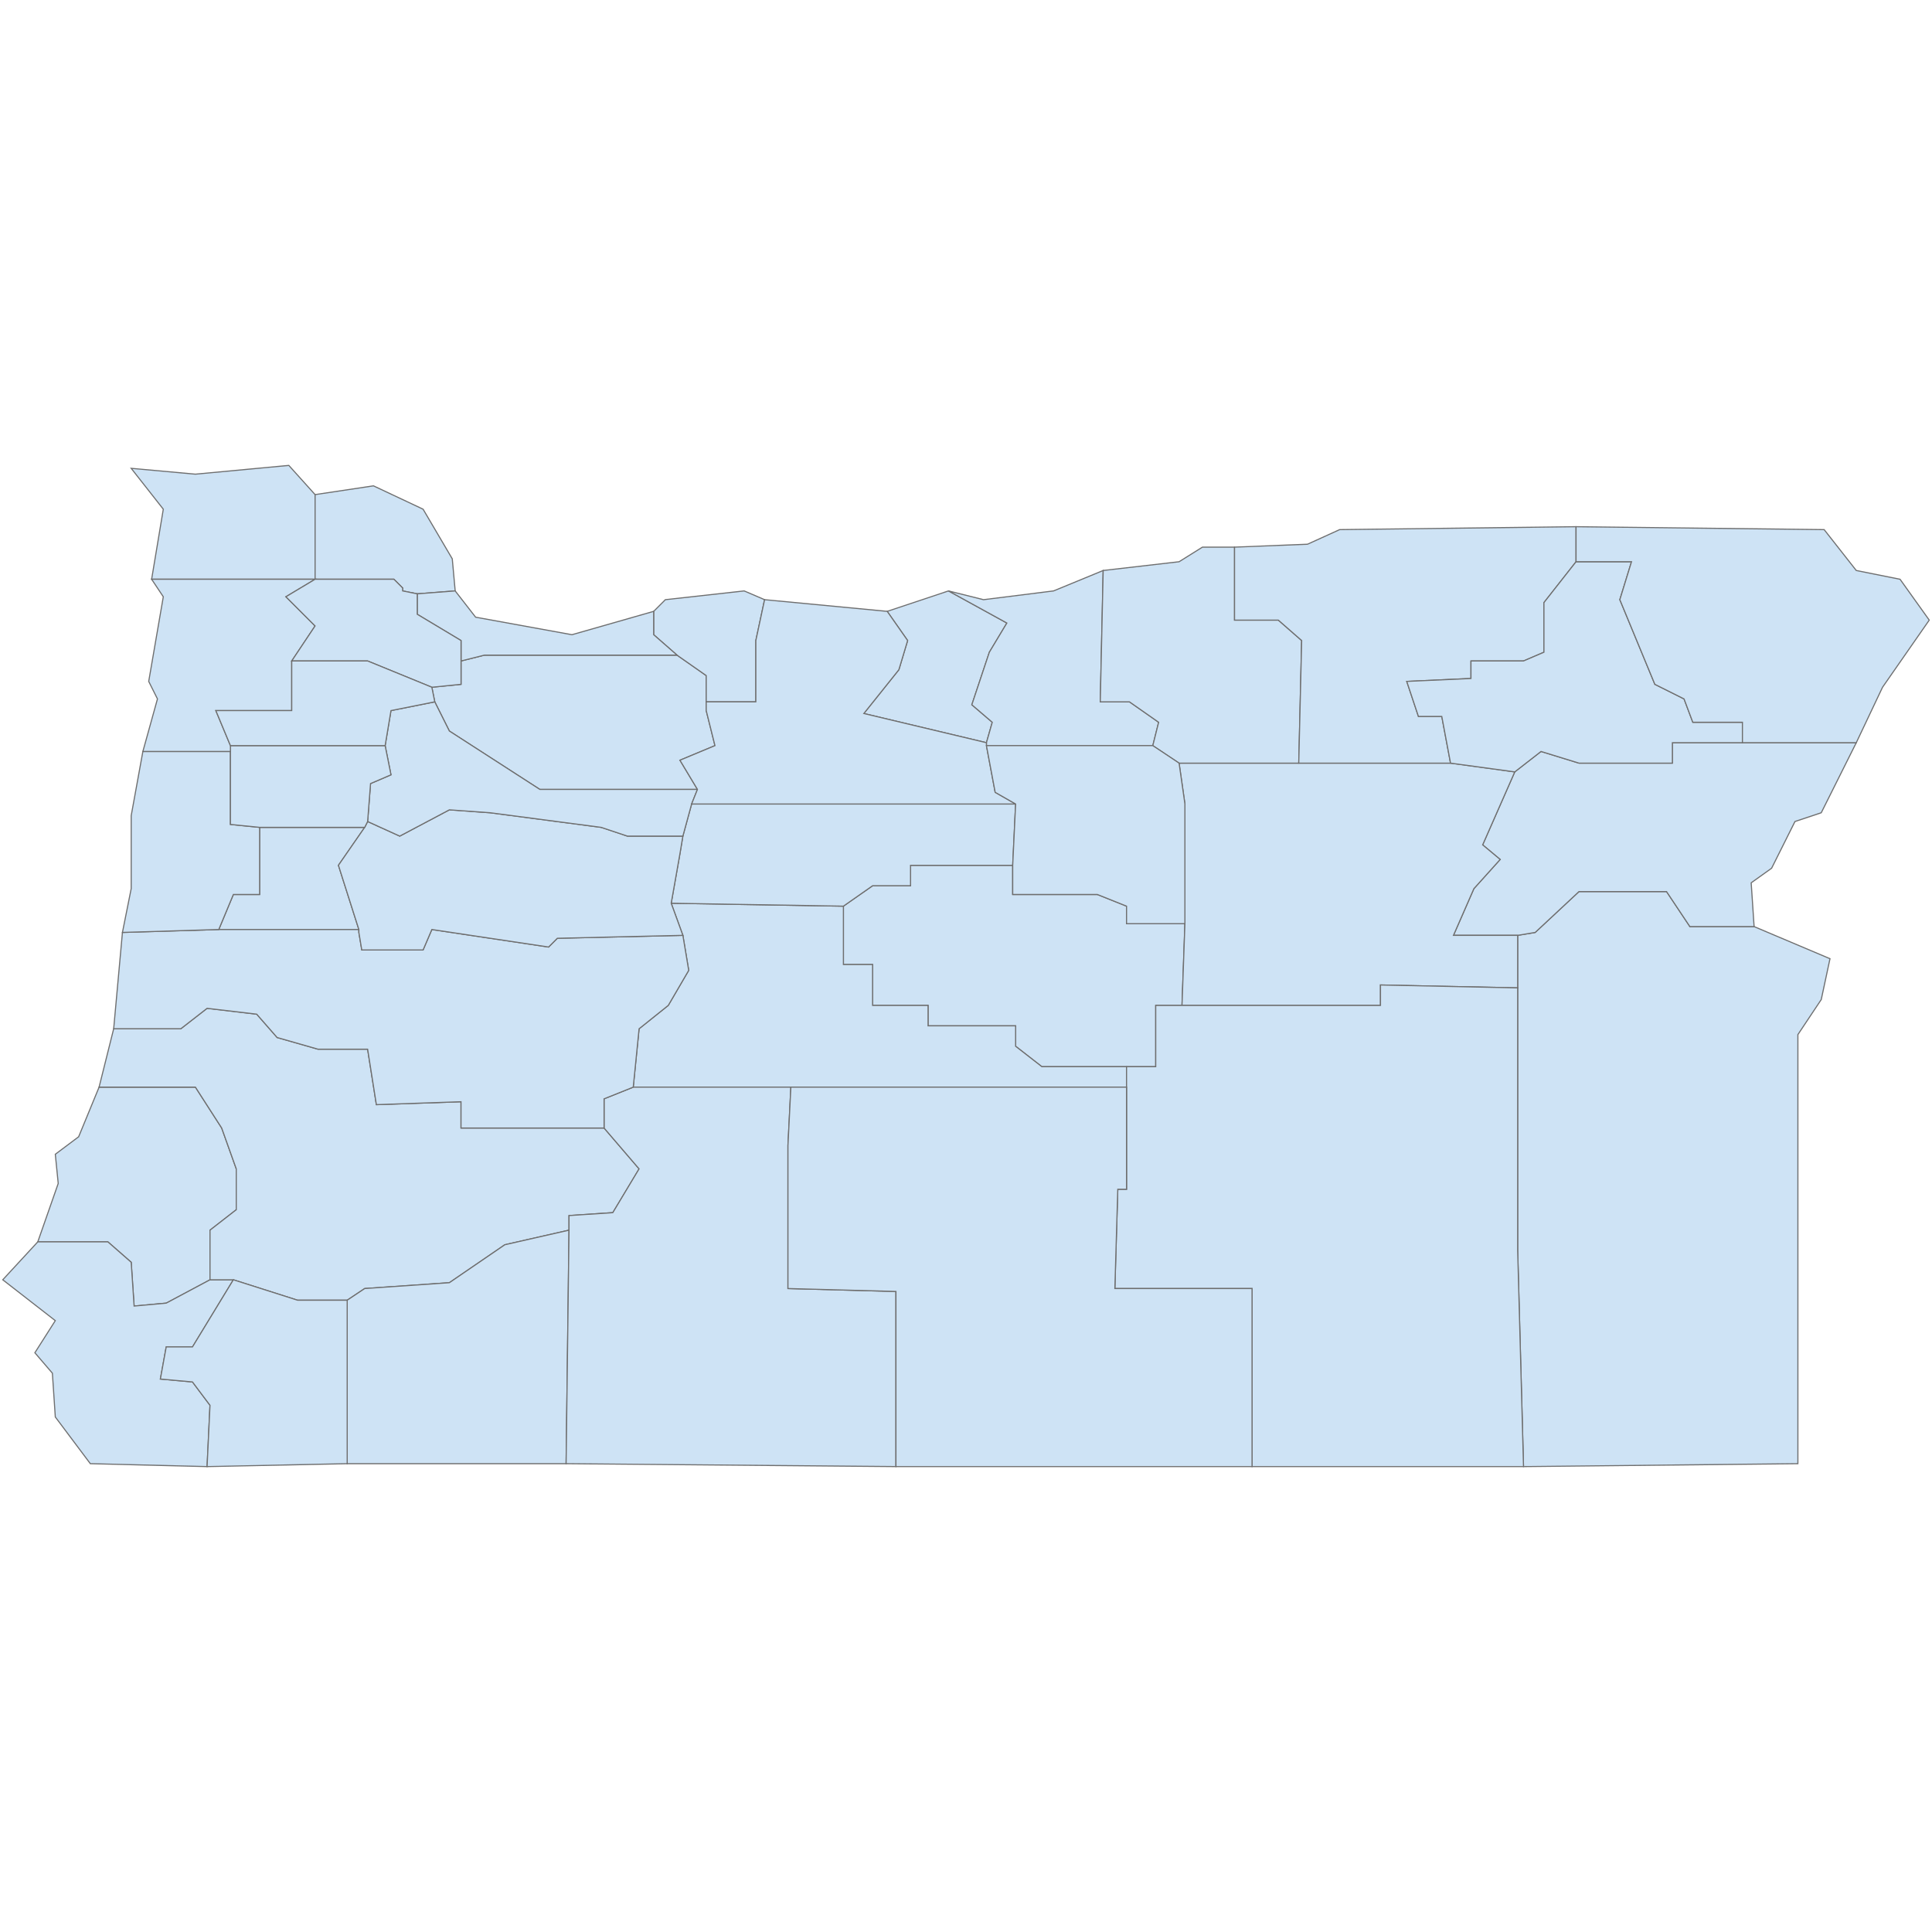 <?xml version="1.0" encoding="UTF-8"?>
<svg xmlns="http://www.w3.org/2000/svg" width="700" height="700">
  <g id="oregon">
    <path d="M 321.445 221.505 343.654 214.101 364.806 225.735 358.461 236.311 352.115 255.347 359.518 261.692 357.403 269.096 312.985 258.52 325.676 242.656 328.849 232.08 321.445 221.505 Z" id="US.OR.055" fill="#cee3f5" stroke="#6e6e6e" stroke-width="0.4">
      <desc>
        <name>Sherman County</name>
        <stateAbbrev>OR</stateAbbrev>
        <state>Oregon</state>
        <fips>055</fips>
        <incits>41055</incits>
        <id>US.OR.055</id>
        <population>1731</population>
      </desc>
    </path>
    <path d="M 343.654 214.101 356.346 217.274 381.727 214.101 399.706 206.698 398.649 254.289 409.224 254.289 419.8 261.692 417.685 270.153 357.403 270.153 357.403 269.096 359.518 261.692 352.115 255.347 358.461 236.311 364.806 225.735 343.654 214.101 Z" id="US.OR.021" fill="#cee3f5" stroke="#6e6e6e" stroke-width="0.4">
      <desc>
        <name>Gilliam County</name>
        <stateAbbrev>OR</stateAbbrev>
        <state>Oregon</state>
        <fips>021</fips>
        <incits>41021</incits>
        <id>US.OR.021</id>
        <population>1947</population>
      </desc>
    </path>
    <path d="M 549.882 338.896 556.227 337.838 572.091 323.032 603.818 323.032 612.279 335.723 635.545 335.723 663.042 347.356 659.87 362.162 651.409 374.853 651.409 443.596 651.409 530.317 551.997 531.374 549.882 453.114 549.882 357.932 549.882 338.896 Z" id="US.OR.045" fill="#cee3f5" stroke="#6e6e6e" stroke-width="0.4">
      <desc>
        <name>Malheur County</name>
        <stateAbbrev>OR</stateAbbrev>
        <state>Oregon</state>
        <fips>045</fips>
        <incits>41045</incits>
        <id>US.OR.045</id>
        <population>30479</population>
      </desc>
    </path>
    <path d="M 548.824 279.671 558.342 272.268 572.091 276.498 605.933 276.498 605.933 269.096 631.315 269.096 672.561 269.096 659.87 294.477 650.351 297.65 641.891 314.571 634.488 319.859 635.545 335.723 612.279 335.723 603.818 323.032 572.091 323.032 556.227 337.838 549.882 338.896 526.615 338.896 534.018 321.974 543.536 311.399 537.191 306.111 548.824 279.671 Z" id="US.OR.001" fill="#cee3f5" stroke="#6e6e6e" stroke-width="0.4">
      <desc>
        <name>Baker County</name>
        <stateAbbrev>OR</stateAbbrev>
        <state>Oregon</state>
        <fips>001</fips>
        <incits>41001</incits>
        <id>US.OR.001</id>
        <population>16018</population>
      </desc>
    </path>
    <path d="M 94.067 299.765 132.139 299.765 122.621 313.514 130.024 336.78 79.261 336.78 84.549 324.089 94.067 324.089 94.067 299.765 Z" id="US.OR.003" fill="#cee3f5" stroke="#6e6e6e" stroke-width="0.4">
      <desc>
        <name>Benton County</name>
        <stateAbbrev>OR</stateAbbrev>
        <state>Oregon</state>
        <fips>003</fips>
        <incits>41003</incits>
        <id>US.OR.003</id>
        <population>86591</population>
      </desc>
    </path>
    <path d="M 156.464 249.001 167.039 247.944 167.039 239.483 175.5 237.368 245.3 237.368 255.876 244.771 255.876 254.289 255.876 256.404 255.876 257.462 259.048 270.153 246.358 275.441 252.703 286.017 195.594 286.017 162.809 264.865 157.521 254.289 156.464 249.001 Z" id="US.OR.005" fill="#cee3f5" stroke="#6e6e6e" stroke-width="0.4">
      <desc>
        <name>Clackamas County</name>
        <stateAbbrev>OR</stateAbbrev>
        <state>Oregon</state>
        <fips>005</fips>
        <incits>41005</incits>
        <id>US.OR.005</id>
        <population>388263</population>
      </desc>
    </path>
    <path d="M 114.161 179.202 114.161 209.871 54.936 209.871 59.167 184.489 47.533 169.683 70.8 171.798 104.642 168.626 114.161 179.202 Z" id="US.OR.007" fill="#cee3f5" stroke="#6e6e6e" stroke-width="0.4">
      <desc>
        <name>Clatsop County</name>
        <stateAbbrev>OR</stateAbbrev>
        <state>Oregon</state>
        <fips>007</fips>
        <incits>41007</incits>
        <id>US.OR.007</id>
        <population>37244</population>
      </desc>
    </path>
    <path d="M 114.161 179.202 135.312 176.029 153.291 184.489 163.867 202.468 164.924 214.101 151.176 215.159 145.888 214.101 145.888 213.044 142.715 209.871 114.161 209.871 114.161 179.202 Z" id="US.OR.009" fill="#cee3f5" stroke="#6e6e6e" stroke-width="0.4">
      <desc>
        <name>Columbia County</name>
        <stateAbbrev>OR</stateAbbrev>
        <state>Oregon</state>
        <fips>009</fips>
        <incits>41009</incits>
        <id>US.OR.009</id>
        <population>49344</population>
      </desc>
    </path>
    <path d="M 13.691 449.941 21.094 428.789 20.036 418.214 28.497 411.868 35.9 393.889 70.8 393.889 80.318 408.695 85.606 423.502 85.606 438.308 76.088 445.711 76.088 463.689 60.224 472.15 48.591 473.208 47.533 457.344 39.073 449.941 13.691 449.941 Z" id="US.OR.011" fill="#cee3f5" stroke="#6e6e6e" stroke-width="0.4">
      <desc>
        <name>Coos County</name>
        <stateAbbrev>OR</stateAbbrev>
        <state>Oregon</state>
        <fips>011</fips>
        <incits>41011</incits>
        <id>US.OR.011</id>
        <population>62282</population>
      </desc>
    </path>
    <path d="M 305.582 328.32 316.158 320.917 329.906 320.917 329.906 313.514 366.921 313.514 366.921 324.089 397.591 324.089 408.167 328.32 408.167 334.665 429.318 334.665 428.261 364.277 418.742 364.277 418.742 386.486 408.167 386.486 377.497 386.486 367.979 379.083 367.979 371.68 336.252 371.68 336.252 364.277 316.158 364.277 316.158 349.471 305.582 349.471 305.582 328.32 Z" id="US.OR.013" fill="#cee3f5" stroke="#6e6e6e" stroke-width="0.4">
      <desc>
        <name>Crook County</name>
        <stateAbbrev>OR</stateAbbrev>
        <state>Oregon</state>
        <fips>013</fips>
        <incits>41013</incits>
        <id>US.OR.013</id>
        <population>20815</population>
      </desc>
    </path>
    <path d="M 13.691 449.941 39.073 449.941 47.533 457.344 48.591 473.208 60.224 472.15 76.088 463.689 84.549 463.689 69.742 488.014 60.224 488.014 58.109 499.647 69.742 500.704 76.088 509.165 75.03 531.374 32.727 530.317 20.036 513.395 18.979 497.532 12.633 490.129 20.036 478.495 1 463.689 13.691 449.941 Z" id="US.OR.015" fill="#cee3f5" stroke="#6e6e6e" stroke-width="0.4">
      <desc>
        <name>Curry County</name>
        <stateAbbrev>OR</stateAbbrev>
        <state>Oregon</state>
        <fips>015</fips>
        <incits>41015</incits>
        <id>US.OR.015</id>
        <population>22339</population>
      </desc>
    </path>
    <path d="M 229.436 393.889 231.552 372.738 242.127 364.277 249.53 351.586 247.415 338.896 243.185 327.262 305.582 328.32 305.582 349.471 316.158 349.471 316.158 364.277 336.252 364.277 336.252 371.68 367.979 371.68 367.979 379.083 377.497 386.486 408.167 386.486 408.167 393.889 286.546 393.889 229.436 393.889 Z" id="US.OR.017" fill="#cee3f5" stroke="#6e6e6e" stroke-width="0.4">
      <desc>
        <name>Deschutes County</name>
        <stateAbbrev>OR</stateAbbrev>
        <state>Oregon</state>
        <fips>017</fips>
        <incits>41017</incits>
        <id>US.OR.017</id>
        <population>165954</population>
      </desc>
    </path>
    <path d="M 35.9 393.889 41.188 372.738 65.512 372.738 75.03 365.335 93.009 367.45 100.412 375.911 115.218 380.141 133.197 380.141 136.37 400.235 167.039 399.177 167.039 408.695 218.861 408.695 231.552 423.502 222.033 439.365 206.17 440.423 206.17 445.711 182.903 450.998 162.809 464.747 132.139 466.862 125.794 471.092 107.815 471.092 84.549 463.689 76.088 463.689 76.088 445.711 85.606 438.308 85.606 423.502 80.318 408.695 70.8 393.889 35.9 393.889 Z" id="US.OR.019" fill="#cee3f5" stroke="#6e6e6e" stroke-width="0.4">
      <desc>
        <name>Douglas County</name>
        <stateAbbrev>OR</stateAbbrev>
        <state>Oregon</state>
        <fips>019</fips>
        <incits>41019</incits>
        <id>US.OR.019</id>
        <population>106940</population>
      </desc>
    </path>
    <path d="M 427.203 276.498 470.564 276.498 525.558 276.498 548.824 279.671 537.191 306.111 543.536 311.399 534.018 321.974 526.615 338.896 549.882 338.896 549.882 357.932 500.176 356.874 500.176 364.277 428.261 364.277 429.318 334.665 429.318 291.305 427.203 276.498 Z" id="US.OR.023" fill="#cee3f5" stroke="#6e6e6e" stroke-width="0.4">
      <desc>
        <name>Grant County</name>
        <stateAbbrev>OR</stateAbbrev>
        <state>Oregon</state>
        <fips>023</fips>
        <incits>41023</incits>
        <id>US.OR.023</id>
        <population>7283</population>
      </desc>
    </path>
    <path d="M 408.167 393.889 408.167 386.486 418.742 386.486 418.742 364.277 428.261 364.277 500.176 364.277 500.176 356.874 549.882 357.932 549.882 453.114 551.997 531.374 453.642 531.374 453.642 466.862 403.936 466.862 404.994 430.904 408.167 430.904 408.167 393.889 Z" id="US.OR.025" fill="#cee3f5" stroke="#6e6e6e" stroke-width="0.4">
      <desc>
        <name>Harney County</name>
        <stateAbbrev>OR</stateAbbrev>
        <state>Oregon</state>
        <fips>025</fips>
        <incits>41025</incits>
        <id>US.OR.025</id>
        <population>7146</population>
      </desc>
    </path>
    <path d="M 236.839 221.505 241.07 217.274 269.624 214.101 277.027 217.274 273.854 232.08 273.854 254.289 255.876 254.289 255.876 244.771 245.3 237.368 236.839 229.965 236.839 221.505 Z" id="US.OR.027" fill="#cee3f5" stroke="#6e6e6e" stroke-width="0.4">
      <desc>
        <name>Hood River County</name>
        <stateAbbrev>OR</stateAbbrev>
        <state>Oregon</state>
        <fips>027</fips>
        <incits>41027</incits>
        <id>US.OR.027</id>
        <population>22675</population>
      </desc>
    </path>
    <path d="M 125.794 471.092 132.139 466.862 162.809 464.747 182.903 450.998 206.17 445.711 205.112 530.317 125.794 530.317 125.794 471.092 Z" id="US.OR.029" fill="#cee3f5" stroke="#6e6e6e" stroke-width="0.4">
      <desc>
        <name>Jackson County</name>
        <stateAbbrev>OR</stateAbbrev>
        <state>Oregon</state>
        <fips>029</fips>
        <incits>41029</incits>
        <id>US.OR.029</id>
        <population>208545</population>
      </desc>
    </path>
    <path d="M 247.415 302.938 250.588 291.305 367.979 291.305 366.921 313.514 329.906 313.514 329.906 320.917 316.158 320.917 305.582 328.32 243.185 327.262 246.358 309.283 247.415 302.938 Z" id="US.OR.031" fill="#cee3f5" stroke="#6e6e6e" stroke-width="0.4">
      <desc>
        <name>Jefferson County</name>
        <stateAbbrev>OR</stateAbbrev>
        <state>Oregon</state>
        <fips>031</fips>
        <incits>41031</incits>
        <id>US.OR.031</id>
        <population>21145</population>
      </desc>
    </path>
    <path d="M 84.549 463.689 107.815 471.092 125.794 471.092 125.794 530.317 75.03 531.374 76.088 509.165 69.742 500.704 58.109 499.647 60.224 488.014 69.742 488.014 84.549 463.689 Z" id="US.OR.033" fill="#cee3f5" stroke="#6e6e6e" stroke-width="0.4">
      <desc>
        <name>Josephine County</name>
        <stateAbbrev>OR</stateAbbrev>
        <state>Oregon</state>
        <fips>033</fips>
        <incits>41033</incits>
        <id>US.OR.033</id>
        <population>83306</population>
      </desc>
    </path>
    <path d="M 206.17 445.711 206.17 440.423 222.033 439.365 231.552 423.502 218.861 408.695 218.861 398.12 229.436 393.889 286.546 393.889 285.488 415.041 285.488 466.862 324.618 467.92 324.618 531.374 205.112 530.317 206.17 445.711 Z" id="US.OR.035" fill="#cee3f5" stroke="#6e6e6e" stroke-width="0.4">
      <desc>
        <name>Klamath County</name>
        <stateAbbrev>OR</stateAbbrev>
        <state>Oregon</state>
        <fips>035</fips>
        <incits>41035</incits>
        <id>US.OR.035</id>
        <population>65910</population>
      </desc>
    </path>
    <path d="M 286.546 393.889 408.167 393.889 408.167 430.904 404.994 430.904 403.936 466.862 453.642 466.862 453.642 531.374 324.618 531.374 324.618 467.92 285.488 466.862 285.488 415.041 286.546 393.889 Z" id="US.OR.037" fill="#cee3f5" stroke="#6e6e6e" stroke-width="0.4">
      <desc>
        <name>Lake County</name>
        <stateAbbrev>OR</stateAbbrev>
        <state>Oregon</state>
        <fips>037</fips>
        <incits>41037</incits>
        <id>US.OR.037</id>
        <population>7820</population>
      </desc>
    </path>
    <path d="M 41.188 372.738 44.361 337.838 79.261 336.78 130.024 336.78 130.024 337.838 131.082 344.183 153.291 344.183 156.464 336.78 198.767 343.126 201.939 339.953 247.415 338.896 249.53 351.586 242.127 364.277 231.552 372.738 229.436 393.889 218.861 398.12 218.861 408.695 167.039 408.695 167.039 399.177 136.37 400.235 133.197 380.141 115.218 380.141 100.412 375.911 93.009 367.45 75.03 365.335 65.512 372.738 41.188 372.738 Z" id="US.OR.039" fill="#cee3f5" stroke="#6e6e6e" stroke-width="0.4">
      <desc>
        <name>Lane County</name>
        <stateAbbrev>OR</stateAbbrev>
        <state>Oregon</state>
        <fips>039</fips>
        <incits>41039</incits>
        <id>US.OR.039</id>
        <population>356212</population>
      </desc>
    </path>
    <path d="M 51.764 272.268 83.491 272.268 83.491 298.708 94.067 299.765 94.067 324.089 84.549 324.089 79.261 336.78 44.361 337.838 47.533 321.974 47.533 295.535 51.764 272.268 Z" id="US.OR.041" fill="#cee3f5" stroke="#6e6e6e" stroke-width="0.4">
      <desc>
        <name>Lincoln County</name>
        <stateAbbrev>OR</stateAbbrev>
        <state>Oregon</state>
        <fips>041</fips>
        <incits>41041</incits>
        <id>US.OR.041</id>
        <population>46350</population>
      </desc>
    </path>
    <path d="M 132.139 299.765 133.197 297.65 144.83 302.938 162.809 293.42 177.615 294.477 217.803 299.765 227.321 302.938 247.415 302.938 246.358 309.283 243.185 327.262 247.415 338.896 201.939 339.953 198.767 343.126 156.464 336.78 153.291 344.183 131.082 344.183 130.024 337.838 130.024 336.78 122.621 313.514 132.139 299.765 Z" id="US.OR.043" fill="#cee3f5" stroke="#6e6e6e" stroke-width="0.4">
      <desc>
        <name>Linn County</name>
        <stateAbbrev>OR</stateAbbrev>
        <state>Oregon</state>
        <fips>043</fips>
        <incits>41043</incits>
        <id>US.OR.043</id>
        <population>118765</population>
      </desc>
    </path>
    <path d="M 139.542 270.153 141.658 257.462 157.521 254.289 162.809 264.865 195.594 286.017 252.703 286.017 250.588 291.305 247.415 302.938 227.321 302.938 217.803 299.765 177.615 294.477 162.809 293.42 144.83 302.938 133.197 297.65 134.255 283.901 141.658 280.729 139.542 270.153 Z" id="US.OR.047" fill="#cee3f5" stroke="#6e6e6e" stroke-width="0.4">
      <desc>
        <name>Marion County</name>
        <stateAbbrev>OR</stateAbbrev>
        <state>Oregon</state>
        <fips>047</fips>
        <incits>41047</incits>
        <id>US.OR.047</id>
        <population>323614</population>
      </desc>
    </path>
    <path d="M 399.706 206.698 427.203 203.526 435.664 198.238 447.297 198.238 447.297 224.677 463.161 224.677 471.621 232.08 470.564 276.498 427.203 276.498 417.685 270.153 419.8 261.692 409.224 254.289 398.649 254.289 399.706 206.698 Z" id="US.OR.049" fill="#cee3f5" stroke="#6e6e6e" stroke-width="0.4">
      <desc>
        <name>Morrow County</name>
        <stateAbbrev>OR</stateAbbrev>
        <state>Oregon</state>
        <fips>049</fips>
        <incits>41049</incits>
        <id>US.OR.049</id>
        <population>11336</population>
      </desc>
    </path>
    <path d="M 151.176 215.159 164.924 214.101 172.327 223.62 207.227 229.965 236.839 221.505 236.839 229.965 245.3 237.368 175.5 237.368 167.039 239.483 167.039 232.08 151.176 222.562 151.176 215.159 Z" id="US.OR.051" fill="#cee3f5" stroke="#6e6e6e" stroke-width="0.4">
      <desc>
        <name>Multnomah County</name>
        <stateAbbrev>OR</stateAbbrev>
        <state>Oregon</state>
        <fips>051</fips>
        <incits>41051</incits>
        <id>US.OR.051</id>
        <population>766135</population>
      </desc>
    </path>
    <path d="M 83.491 272.268 83.491 270.153 139.542 270.153 141.658 280.729 134.255 283.901 133.197 297.65 132.139 299.765 94.067 299.765 83.491 298.708 83.491 272.268 Z" id="US.OR.053" fill="#cee3f5" stroke="#6e6e6e" stroke-width="0.4">
      <desc>
        <name>Polk County</name>
        <stateAbbrev>OR</stateAbbrev>
        <state>Oregon</state>
        <fips>053</fips>
        <incits>41053</incits>
        <id>US.OR.053</id>
        <population>76794</population>
      </desc>
    </path>
    <path d="M 51.764 272.268 57.051 253.232 53.879 246.886 59.167 216.217 54.936 209.871 114.161 209.871 103.585 216.217 114.161 226.792 105.7 239.483 105.7 257.462 78.203 257.462 83.491 270.153 83.491 272.268 51.764 272.268 Z" id="US.OR.057" fill="#cee3f5" stroke="#6e6e6e" stroke-width="0.4">
      <desc>
        <name>Tillamook County</name>
        <stateAbbrev>OR</stateAbbrev>
        <state>Oregon</state>
        <fips>057</fips>
        <incits>41057</incits>
        <id>US.OR.057</id>
        <population>25317</population>
      </desc>
    </path>
    <path d="M 447.297 198.238 473.736 197.18 485.37 191.892 571.033 190.835 571.033 203.526 559.4 218.332 559.4 236.311 551.997 239.483 532.961 239.483 532.961 245.829 509.694 246.886 513.924 259.577 522.385 259.577 525.558 276.498 470.564 276.498 471.621 232.08 463.161 224.677 447.297 224.677 447.297 198.238 Z" id="US.OR.059" fill="#cee3f5" stroke="#6e6e6e" stroke-width="0.4">
      <desc>
        <name>Umatilla County</name>
        <stateAbbrev>OR</stateAbbrev>
        <state>Oregon</state>
        <fips>059</fips>
        <incits>41059</incits>
        <id>US.OR.059</id>
        <population>76720</population>
      </desc>
    </path>
    <path d="M 571.033 203.526 591.127 203.526 586.897 217.274 599.588 247.944 610.164 253.232 613.336 261.692 631.315 261.692 631.315 269.096 605.933 269.096 605.933 276.498 572.091 276.498 558.342 272.268 548.824 279.671 525.558 276.498 522.385 259.577 513.924 259.577 509.694 246.886 532.961 245.829 532.961 239.483 551.997 239.483 559.4 236.311 559.4 218.332 571.033 203.526 Z" id="US.OR.061" fill="#cee3f5" stroke="#6e6e6e" stroke-width="0.4">
      <desc>
        <name>Union County</name>
        <stateAbbrev>OR</stateAbbrev>
        <state>Oregon</state>
        <fips>061</fips>
        <incits>41061</incits>
        <id>US.OR.061</id>
        <population>25652</population>
      </desc>
    </path>
    <path d="M 571.033 190.835 660.927 191.892 672.561 206.698 688.424 209.871 699 224.677 682.079 249.001 672.561 269.096 631.315 269.096 631.315 261.692 613.336 261.692 610.164 253.232 599.588 247.944 586.897 217.274 591.127 203.526 571.033 203.526 571.033 190.835 Z" id="US.OR.063" fill="#cee3f5" stroke="#6e6e6e" stroke-width="0.4">
      <desc>
        <name>Wallowa County</name>
        <stateAbbrev>OR</stateAbbrev>
        <state>Oregon</state>
        <fips>063</fips>
        <incits>41063</incits>
        <id>US.OR.063</id>
        <population>6814</population>
      </desc>
    </path>
    <path d="M 255.876 254.289 273.854 254.289 273.854 232.08 277.027 217.274 321.445 221.505 328.849 232.08 325.676 242.656 312.985 258.52 357.403 269.096 357.403 270.153 360.576 287.074 367.979 291.305 250.588 291.305 252.703 286.017 246.358 275.441 259.048 270.153 255.876 257.462 255.876 256.404 255.876 254.289 Z" id="US.OR.065" fill="#cee3f5" stroke="#6e6e6e" stroke-width="0.4">
      <desc>
        <name>Wasco County</name>
        <stateAbbrev>OR</stateAbbrev>
        <state>Oregon</state>
        <fips>065</fips>
        <incits>41065</incits>
        <id>US.OR.065</id>
        <population>25477</population>
      </desc>
    </path>
    <path d="M 114.161 209.871 142.715 209.871 145.888 213.044 145.888 214.101 151.176 215.159 151.176 222.562 167.039 232.08 167.039 239.483 167.039 247.944 156.464 249.001 133.197 239.483 105.7 239.483 114.161 226.792 103.585 216.217 114.161 209.871 Z" id="US.OR.067" fill="#cee3f5" stroke="#6e6e6e" stroke-width="0.4">
      <desc>
        <name>Washington County</name>
        <stateAbbrev>OR</stateAbbrev>
        <state>Oregon</state>
        <fips>067</fips>
        <incits>41067</incits>
        <id>US.OR.067</id>
        <population>554996</population>
      </desc>
    </path>
    <path d="M 357.403 270.153 417.685 270.153 427.203 276.498 429.318 291.305 429.318 334.665 408.167 334.665 408.167 328.32 397.591 324.089 366.921 324.089 366.921 313.514 367.979 291.305 360.576 287.074 357.403 270.153 Z" id="US.OR.069" fill="#cee3f5" stroke="#6e6e6e" stroke-width="0.4">
      <desc>
        <name>Wheeler County</name>
        <stateAbbrev>OR</stateAbbrev>
        <state>Oregon</state>
        <fips>069</fips>
        <incits>41069</incits>
        <id>US.OR.069</id>
        <population>1381</population>
      </desc>
    </path>
    <path d="M 105.7 239.483 133.197 239.483 156.464 249.001 157.521 254.289 141.658 257.462 139.542 270.153 83.491 270.153 78.203 257.462 105.7 257.462 105.7 239.483 Z" id="US.OR.071" fill="#cee3f5" stroke="#6e6e6e" stroke-width="0.4">
      <desc>
        <name>Yamhill County</name>
        <stateAbbrev>OR</stateAbbrev>
        <state>Oregon</state>
        <fips>071</fips>
        <incits>41071</incits>
        <id>US.OR.071</id>
        <population>100725</population>
      </desc>
    </path>
  </g>
</svg>